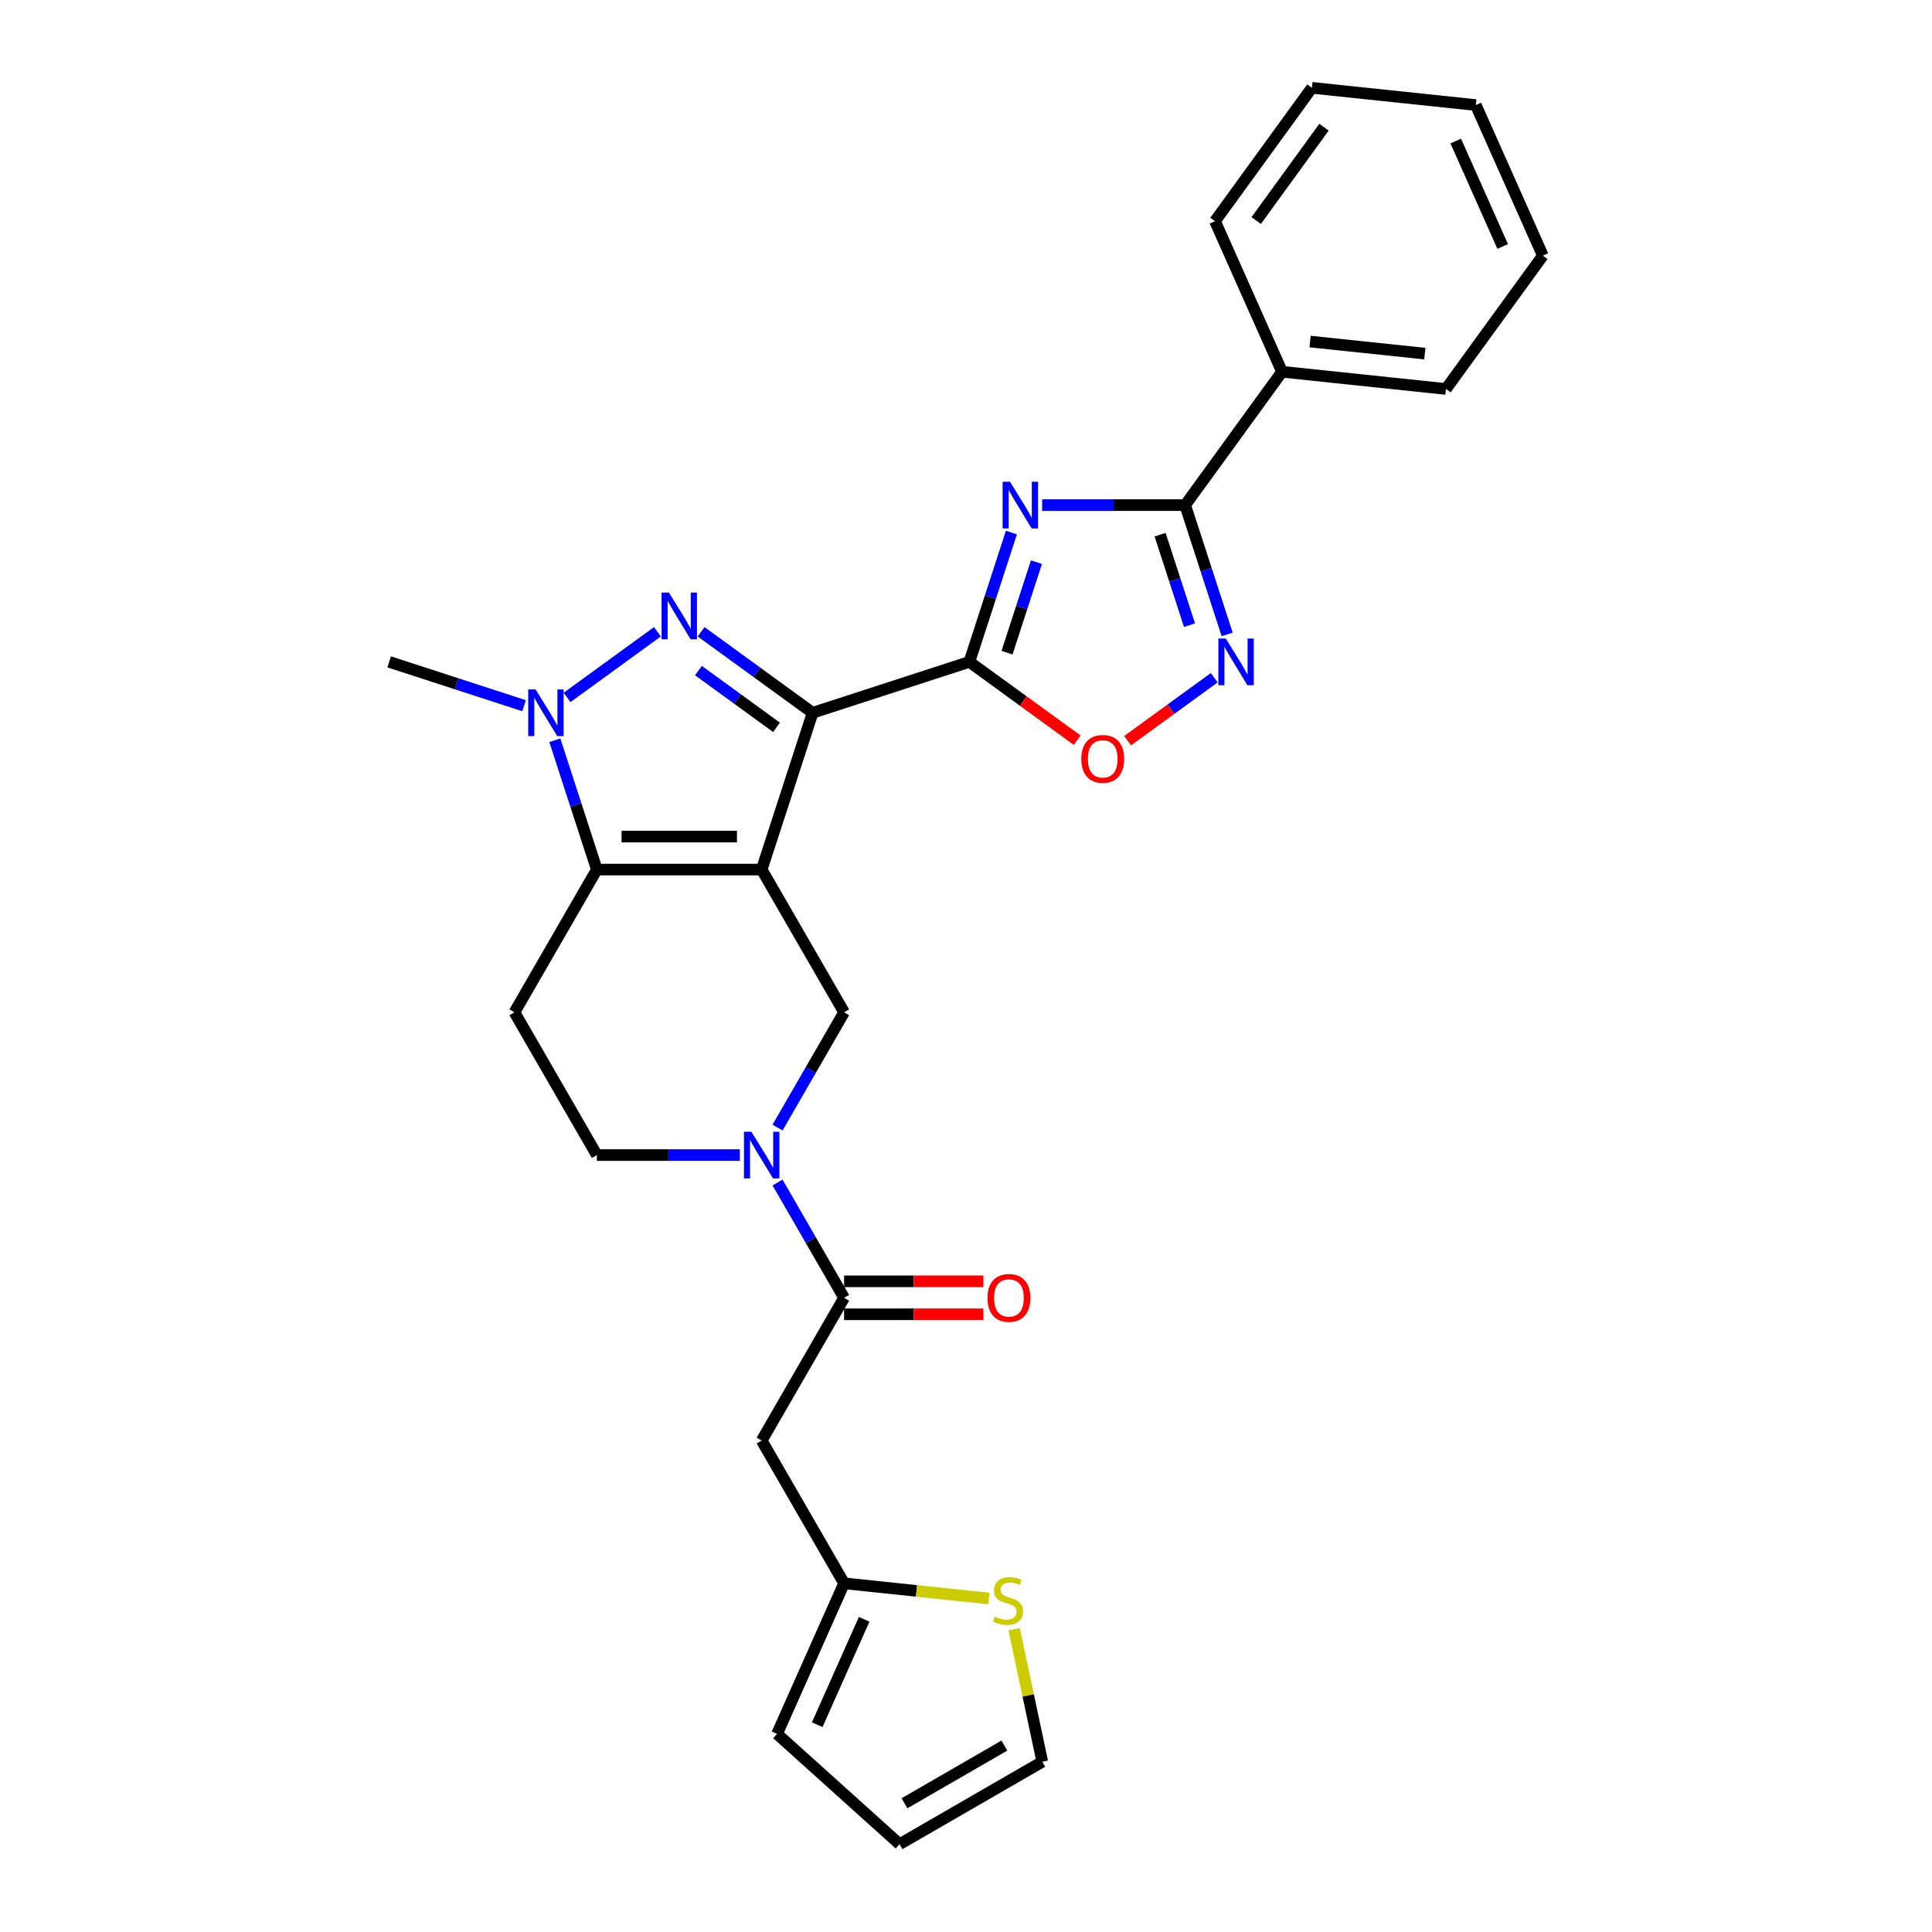 <?xml version='1.0' encoding='iso-8859-1'?>
<svg version='1.1' baseProfile='full'
              xmlns='http://www.w3.org/2000/svg'
                      xmlns:rdkit='http://www.rdkit.org/xml'
                      xmlns:xlink='http://www.w3.org/1999/xlink'
                  xml:space='preserve'
width='1000px' height='1000px' viewBox='0 0 1000 1000'>
<!-- END OF HEADER -->
<rect style='opacity:1.0;fill:#FFFFFF;stroke:none' width='1000' height='1000' x='0' y='0'> </rect>
<path class='bond-0' d='M 394.246,450.086 L 420.61,368.945' style='fill:none;fill-rule:evenodd;stroke:#000000;stroke-width:6px;stroke-linecap:butt;stroke-linejoin:miter;stroke-opacity:1' />
<path class='bond-4' d='M 394.246,450.086 L 308.929,450.086' style='fill:none;fill-rule:evenodd;stroke:#000000;stroke-width:6px;stroke-linecap:butt;stroke-linejoin:miter;stroke-opacity:1' />
<path class='bond-4' d='M 381.448,433.023 L 321.727,433.023' style='fill:none;fill-rule:evenodd;stroke:#000000;stroke-width:6px;stroke-linecap:butt;stroke-linejoin:miter;stroke-opacity:1' />
<path class='bond-9' d='M 394.246,450.086 L 436.904,523.972' style='fill:none;fill-rule:evenodd;stroke:#000000;stroke-width:6px;stroke-linecap:butt;stroke-linejoin:miter;stroke-opacity:1' />
<path class='bond-1' d='M 420.61,368.945 L 391.746,347.975' style='fill:none;fill-rule:evenodd;stroke:#000000;stroke-width:6px;stroke-linecap:butt;stroke-linejoin:miter;stroke-opacity:1' />
<path class='bond-1' d='M 391.746,347.975 L 362.883,327.004' style='fill:none;fill-rule:evenodd;stroke:#0000FF;stroke-width:6px;stroke-linecap:butt;stroke-linejoin:miter;stroke-opacity:1' />
<path class='bond-1' d='M 401.921,376.458 L 381.717,361.779' style='fill:none;fill-rule:evenodd;stroke:#000000;stroke-width:6px;stroke-linecap:butt;stroke-linejoin:miter;stroke-opacity:1' />
<path class='bond-1' d='M 381.717,361.779 L 361.513,347.1' style='fill:none;fill-rule:evenodd;stroke:#0000FF;stroke-width:6px;stroke-linecap:butt;stroke-linejoin:miter;stroke-opacity:1' />
<path class='bond-2' d='M 420.61,368.945 L 501.751,342.581' style='fill:none;fill-rule:evenodd;stroke:#000000;stroke-width:6px;stroke-linecap:butt;stroke-linejoin:miter;stroke-opacity:1' />
<path class='bond-28' d='M 340.291,327.004 L 293.512,360.992' style='fill:none;fill-rule:evenodd;stroke:#0000FF;stroke-width:6px;stroke-linecap:butt;stroke-linejoin:miter;stroke-opacity:1' />
<path class='bond-3' d='M 501.751,342.581 L 512.624,309.117' style='fill:none;fill-rule:evenodd;stroke:#000000;stroke-width:6px;stroke-linecap:butt;stroke-linejoin:miter;stroke-opacity:1' />
<path class='bond-3' d='M 512.624,309.117 L 523.497,275.654' style='fill:none;fill-rule:evenodd;stroke:#0000FF;stroke-width:6px;stroke-linecap:butt;stroke-linejoin:miter;stroke-opacity:1' />
<path class='bond-3' d='M 521.241,337.815 L 528.852,314.39' style='fill:none;fill-rule:evenodd;stroke:#000000;stroke-width:6px;stroke-linecap:butt;stroke-linejoin:miter;stroke-opacity:1' />
<path class='bond-3' d='M 528.852,314.39 L 536.463,290.966' style='fill:none;fill-rule:evenodd;stroke:#0000FF;stroke-width:6px;stroke-linecap:butt;stroke-linejoin:miter;stroke-opacity:1' />
<path class='bond-10' d='M 501.751,342.581 L 529.65,362.851' style='fill:none;fill-rule:evenodd;stroke:#000000;stroke-width:6px;stroke-linecap:butt;stroke-linejoin:miter;stroke-opacity:1' />
<path class='bond-10' d='M 529.65,362.851 L 557.549,383.121' style='fill:none;fill-rule:evenodd;stroke:#FF0000;stroke-width:6px;stroke-linecap:butt;stroke-linejoin:miter;stroke-opacity:1' />
<path class='bond-6' d='M 539.411,261.44 L 576.421,261.44' style='fill:none;fill-rule:evenodd;stroke:#0000FF;stroke-width:6px;stroke-linecap:butt;stroke-linejoin:miter;stroke-opacity:1' />
<path class='bond-6' d='M 576.421,261.44 L 613.431,261.44' style='fill:none;fill-rule:evenodd;stroke:#000000;stroke-width:6px;stroke-linecap:butt;stroke-linejoin:miter;stroke-opacity:1' />
<path class='bond-5' d='M 308.929,450.086 L 298.056,416.622' style='fill:none;fill-rule:evenodd;stroke:#000000;stroke-width:6px;stroke-linecap:butt;stroke-linejoin:miter;stroke-opacity:1' />
<path class='bond-5' d='M 298.056,416.622 L 287.183,383.159' style='fill:none;fill-rule:evenodd;stroke:#0000FF;stroke-width:6px;stroke-linecap:butt;stroke-linejoin:miter;stroke-opacity:1' />
<path class='bond-13' d='M 308.929,450.086 L 266.271,523.972' style='fill:none;fill-rule:evenodd;stroke:#000000;stroke-width:6px;stroke-linecap:butt;stroke-linejoin:miter;stroke-opacity:1' />
<path class='bond-22' d='M 271.269,365.275 L 236.346,353.928' style='fill:none;fill-rule:evenodd;stroke:#0000FF;stroke-width:6px;stroke-linecap:butt;stroke-linejoin:miter;stroke-opacity:1' />
<path class='bond-22' d='M 236.346,353.928 L 201.424,342.581' style='fill:none;fill-rule:evenodd;stroke:#000000;stroke-width:6px;stroke-linecap:butt;stroke-linejoin:miter;stroke-opacity:1' />
<path class='bond-17' d='M 613.431,261.44 L 663.579,192.418' style='fill:none;fill-rule:evenodd;stroke:#000000;stroke-width:6px;stroke-linecap:butt;stroke-linejoin:miter;stroke-opacity:1' />
<path class='bond-30' d='M 613.431,261.44 L 624.304,294.904' style='fill:none;fill-rule:evenodd;stroke:#000000;stroke-width:6px;stroke-linecap:butt;stroke-linejoin:miter;stroke-opacity:1' />
<path class='bond-30' d='M 624.304,294.904 L 635.177,328.367' style='fill:none;fill-rule:evenodd;stroke:#0000FF;stroke-width:6px;stroke-linecap:butt;stroke-linejoin:miter;stroke-opacity:1' />
<path class='bond-30' d='M 600.465,276.752 L 608.076,300.176' style='fill:none;fill-rule:evenodd;stroke:#000000;stroke-width:6px;stroke-linecap:butt;stroke-linejoin:miter;stroke-opacity:1' />
<path class='bond-30' d='M 608.076,300.176 L 615.687,323.601' style='fill:none;fill-rule:evenodd;stroke:#0000FF;stroke-width:6px;stroke-linecap:butt;stroke-linejoin:miter;stroke-opacity:1' />
<path class='bond-7' d='M 402.452,583.645 L 419.678,553.808' style='fill:none;fill-rule:evenodd;stroke:#0000FF;stroke-width:6px;stroke-linecap:butt;stroke-linejoin:miter;stroke-opacity:1' />
<path class='bond-7' d='M 419.678,553.808 L 436.904,523.972' style='fill:none;fill-rule:evenodd;stroke:#000000;stroke-width:6px;stroke-linecap:butt;stroke-linejoin:miter;stroke-opacity:1' />
<path class='bond-11' d='M 402.452,612.072 L 419.678,641.908' style='fill:none;fill-rule:evenodd;stroke:#0000FF;stroke-width:6px;stroke-linecap:butt;stroke-linejoin:miter;stroke-opacity:1' />
<path class='bond-11' d='M 419.678,641.908 L 436.904,671.745' style='fill:none;fill-rule:evenodd;stroke:#000000;stroke-width:6px;stroke-linecap:butt;stroke-linejoin:miter;stroke-opacity:1' />
<path class='bond-16' d='M 382.95,597.858 L 345.939,597.858' style='fill:none;fill-rule:evenodd;stroke:#0000FF;stroke-width:6px;stroke-linecap:butt;stroke-linejoin:miter;stroke-opacity:1' />
<path class='bond-16' d='M 345.939,597.858 L 308.929,597.858' style='fill:none;fill-rule:evenodd;stroke:#000000;stroke-width:6px;stroke-linecap:butt;stroke-linejoin:miter;stroke-opacity:1' />
<path class='bond-8' d='M 628.5,350.788 L 606.074,367.081' style='fill:none;fill-rule:evenodd;stroke:#0000FF;stroke-width:6px;stroke-linecap:butt;stroke-linejoin:miter;stroke-opacity:1' />
<path class='bond-8' d='M 606.074,367.081 L 583.648,383.374' style='fill:none;fill-rule:evenodd;stroke:#FF0000;stroke-width:6px;stroke-linecap:butt;stroke-linejoin:miter;stroke-opacity:1' />
<path class='bond-12' d='M 436.904,671.745 L 394.246,745.631' style='fill:none;fill-rule:evenodd;stroke:#000000;stroke-width:6px;stroke-linecap:butt;stroke-linejoin:miter;stroke-opacity:1' />
<path class='bond-18' d='M 436.904,680.276 L 472.95,680.276' style='fill:none;fill-rule:evenodd;stroke:#000000;stroke-width:6px;stroke-linecap:butt;stroke-linejoin:miter;stroke-opacity:1' />
<path class='bond-18' d='M 472.95,680.276 L 508.996,680.276' style='fill:none;fill-rule:evenodd;stroke:#FF0000;stroke-width:6px;stroke-linecap:butt;stroke-linejoin:miter;stroke-opacity:1' />
<path class='bond-18' d='M 436.904,663.213 L 472.95,663.213' style='fill:none;fill-rule:evenodd;stroke:#000000;stroke-width:6px;stroke-linecap:butt;stroke-linejoin:miter;stroke-opacity:1' />
<path class='bond-18' d='M 472.95,663.213 L 508.996,663.213' style='fill:none;fill-rule:evenodd;stroke:#FF0000;stroke-width:6px;stroke-linecap:butt;stroke-linejoin:miter;stroke-opacity:1' />
<path class='bond-14' d='M 394.246,745.631 L 436.904,819.517' style='fill:none;fill-rule:evenodd;stroke:#000000;stroke-width:6px;stroke-linecap:butt;stroke-linejoin:miter;stroke-opacity:1' />
<path class='bond-29' d='M 266.271,523.972 L 308.929,597.858' style='fill:none;fill-rule:evenodd;stroke:#000000;stroke-width:6px;stroke-linecap:butt;stroke-linejoin:miter;stroke-opacity:1' />
<path class='bond-15' d='M 436.904,819.517 L 474.389,823.457' style='fill:none;fill-rule:evenodd;stroke:#000000;stroke-width:6px;stroke-linecap:butt;stroke-linejoin:miter;stroke-opacity:1' />
<path class='bond-15' d='M 474.389,823.457 L 511.873,827.397' style='fill:none;fill-rule:evenodd;stroke:#CCCC00;stroke-width:6px;stroke-linecap:butt;stroke-linejoin:miter;stroke-opacity:1' />
<path class='bond-20' d='M 436.904,819.517 L 402.202,897.458' style='fill:none;fill-rule:evenodd;stroke:#000000;stroke-width:6px;stroke-linecap:butt;stroke-linejoin:miter;stroke-opacity:1' />
<path class='bond-20' d='M 447.287,838.148 L 422.996,892.707' style='fill:none;fill-rule:evenodd;stroke:#000000;stroke-width:6px;stroke-linecap:butt;stroke-linejoin:miter;stroke-opacity:1' />
<path class='bond-19' d='M 524.905,843.263 L 532.198,877.575' style='fill:none;fill-rule:evenodd;stroke:#CCCC00;stroke-width:6px;stroke-linecap:butt;stroke-linejoin:miter;stroke-opacity:1' />
<path class='bond-19' d='M 532.198,877.575 L 539.491,911.887' style='fill:none;fill-rule:evenodd;stroke:#000000;stroke-width:6px;stroke-linecap:butt;stroke-linejoin:miter;stroke-opacity:1' />
<path class='bond-23' d='M 663.579,192.418 L 748.428,201.336' style='fill:none;fill-rule:evenodd;stroke:#000000;stroke-width:6px;stroke-linecap:butt;stroke-linejoin:miter;stroke-opacity:1' />
<path class='bond-23' d='M 678.09,176.785 L 737.484,183.028' style='fill:none;fill-rule:evenodd;stroke:#000000;stroke-width:6px;stroke-linecap:butt;stroke-linejoin:miter;stroke-opacity:1' />
<path class='bond-24' d='M 663.579,192.418 L 628.878,114.477' style='fill:none;fill-rule:evenodd;stroke:#000000;stroke-width:6px;stroke-linecap:butt;stroke-linejoin:miter;stroke-opacity:1' />
<path class='bond-31' d='M 539.491,911.887 L 465.605,954.545' style='fill:none;fill-rule:evenodd;stroke:#000000;stroke-width:6px;stroke-linecap:butt;stroke-linejoin:miter;stroke-opacity:1' />
<path class='bond-31' d='M 519.877,903.509 L 468.156,933.369' style='fill:none;fill-rule:evenodd;stroke:#000000;stroke-width:6px;stroke-linecap:butt;stroke-linejoin:miter;stroke-opacity:1' />
<path class='bond-21' d='M 402.202,897.458 L 465.605,954.545' style='fill:none;fill-rule:evenodd;stroke:#000000;stroke-width:6px;stroke-linecap:butt;stroke-linejoin:miter;stroke-opacity:1' />
<path class='bond-26' d='M 748.428,201.336 L 798.576,132.313' style='fill:none;fill-rule:evenodd;stroke:#000000;stroke-width:6px;stroke-linecap:butt;stroke-linejoin:miter;stroke-opacity:1' />
<path class='bond-25' d='M 628.878,114.477 L 679.026,45.455' style='fill:none;fill-rule:evenodd;stroke:#000000;stroke-width:6px;stroke-linecap:butt;stroke-linejoin:miter;stroke-opacity:1' />
<path class='bond-25' d='M 650.204,114.153 L 685.308,65.838' style='fill:none;fill-rule:evenodd;stroke:#000000;stroke-width:6px;stroke-linecap:butt;stroke-linejoin:miter;stroke-opacity:1' />
<path class='bond-27' d='M 679.026,45.455 L 763.875,54.373' style='fill:none;fill-rule:evenodd;stroke:#000000;stroke-width:6px;stroke-linecap:butt;stroke-linejoin:miter;stroke-opacity:1' />
<path class='bond-32' d='M 798.576,132.313 L 763.875,54.373' style='fill:none;fill-rule:evenodd;stroke:#000000;stroke-width:6px;stroke-linecap:butt;stroke-linejoin:miter;stroke-opacity:1' />
<path class='bond-32' d='M 777.783,127.562 L 753.492,73.004' style='fill:none;fill-rule:evenodd;stroke:#000000;stroke-width:6px;stroke-linecap:butt;stroke-linejoin:miter;stroke-opacity:1' />
<path  class='atom-2' d='M 346.246 306.716
L 354.164 319.514
Q 354.949 320.777, 356.211 323.063
Q 357.474 325.35, 357.542 325.486
L 357.542 306.716
L 360.75 306.716
L 360.75 330.878
L 357.44 330.878
L 348.942 316.886
Q 347.953 315.248, 346.895 313.371
Q 345.871 311.494, 345.564 310.914
L 345.564 330.878
L 342.424 330.878
L 342.424 306.716
L 346.246 306.716
' fill='#0000FF'/>
<path  class='atom-4' d='M 522.774 249.359
L 530.691 262.157
Q 531.476 263.419, 532.739 265.706
Q 534.002 267.992, 534.07 268.129
L 534.07 249.359
L 537.278 249.359
L 537.278 273.521
L 533.968 273.521
L 525.47 259.529
Q 524.48 257.891, 523.422 256.014
Q 522.399 254.137, 522.091 253.557
L 522.091 273.521
L 518.952 273.521
L 518.952 249.359
L 522.774 249.359
' fill='#0000FF'/>
<path  class='atom-6' d='M 277.224 356.864
L 285.141 369.662
Q 285.926 370.924, 287.189 373.211
Q 288.452 375.497, 288.52 375.634
L 288.52 356.864
L 291.728 356.864
L 291.728 381.026
L 288.418 381.026
L 279.92 367.034
Q 278.93 365.396, 277.872 363.519
Q 276.849 361.642, 276.541 361.062
L 276.541 381.026
L 273.402 381.026
L 273.402 356.864
L 277.224 356.864
' fill='#0000FF'/>
<path  class='atom-8' d='M 388.905 585.778
L 396.822 598.575
Q 397.607 599.838, 398.87 602.124
Q 400.132 604.411, 400.201 604.547
L 400.201 585.778
L 403.409 585.778
L 403.409 609.939
L 400.098 609.939
L 391.601 595.947
Q 390.611 594.309, 389.553 592.432
Q 388.529 590.555, 388.222 589.975
L 388.222 609.939
L 385.083 609.939
L 385.083 585.778
L 388.905 585.778
' fill='#0000FF'/>
<path  class='atom-9' d='M 634.455 330.5
L 642.372 343.297
Q 643.157 344.56, 644.42 346.847
Q 645.682 349.133, 645.751 349.27
L 645.751 330.5
L 648.959 330.5
L 648.959 354.662
L 645.648 354.662
L 637.151 340.67
Q 636.161 339.032, 635.103 337.155
Q 634.079 335.278, 633.772 334.698
L 633.772 354.662
L 630.633 354.662
L 630.633 330.5
L 634.455 330.5
' fill='#0000FF'/>
<path  class='atom-11' d='M 559.682 392.797
Q 559.682 386.995, 562.549 383.753
Q 565.415 380.511, 570.773 380.511
Q 576.131 380.511, 578.998 383.753
Q 581.864 386.995, 581.864 392.797
Q 581.864 398.667, 578.963 402.011
Q 576.063 405.321, 570.773 405.321
Q 565.449 405.321, 562.549 402.011
Q 559.682 398.701, 559.682 392.797
M 570.773 402.591
Q 574.459 402.591, 576.438 400.134
Q 578.452 397.643, 578.452 392.797
Q 578.452 388.053, 576.438 385.664
Q 574.459 383.241, 570.773 383.241
Q 567.087 383.241, 565.074 385.63
Q 563.095 388.019, 563.095 392.797
Q 563.095 397.677, 565.074 400.134
Q 567.087 402.591, 570.773 402.591
' fill='#FF0000'/>
<path  class='atom-16' d='M 514.928 836.728
Q 515.201 836.83, 516.327 837.308
Q 517.453 837.786, 518.682 838.093
Q 519.944 838.366, 521.173 838.366
Q 523.459 838.366, 524.79 837.274
Q 526.121 836.148, 526.121 834.202
Q 526.121 832.872, 525.439 832.053
Q 524.79 831.233, 523.766 830.79
Q 522.743 830.346, 521.036 829.834
Q 518.886 829.186, 517.589 828.572
Q 516.327 827.957, 515.405 826.661
Q 514.518 825.364, 514.518 823.18
Q 514.518 820.142, 516.566 818.265
Q 518.647 816.388, 522.743 816.388
Q 525.541 816.388, 528.715 817.719
L 527.93 820.347
Q 525.029 819.153, 522.845 819.153
Q 520.49 819.153, 519.193 820.142
Q 517.897 821.098, 517.931 822.77
Q 517.931 824.067, 518.579 824.852
Q 519.262 825.637, 520.217 826.08
Q 521.207 826.524, 522.845 827.036
Q 525.029 827.718, 526.326 828.401
Q 527.623 829.083, 528.544 830.483
Q 529.5 831.848, 529.5 834.202
Q 529.5 837.547, 527.247 839.356
Q 525.029 841.13, 521.309 841.13
Q 519.159 841.13, 517.521 840.652
Q 515.917 840.209, 514.006 839.424
L 514.928 836.728
' fill='#CCCC00'/>
<path  class='atom-19' d='M 511.129 671.813
Q 511.129 666.011, 513.996 662.769
Q 516.862 659.527, 522.22 659.527
Q 527.578 659.527, 530.445 662.769
Q 533.311 666.011, 533.311 671.813
Q 533.311 677.683, 530.411 681.027
Q 527.51 684.337, 522.22 684.337
Q 516.897 684.337, 513.996 681.027
Q 511.129 677.717, 511.129 671.813
M 522.22 681.607
Q 525.906 681.607, 527.885 679.15
Q 529.899 676.659, 529.899 671.813
Q 529.899 667.069, 527.885 664.68
Q 525.906 662.257, 522.22 662.257
Q 518.535 662.257, 516.521 664.646
Q 514.542 667.035, 514.542 671.813
Q 514.542 676.693, 516.521 679.15
Q 518.535 681.607, 522.22 681.607
' fill='#FF0000'/>
</svg>
